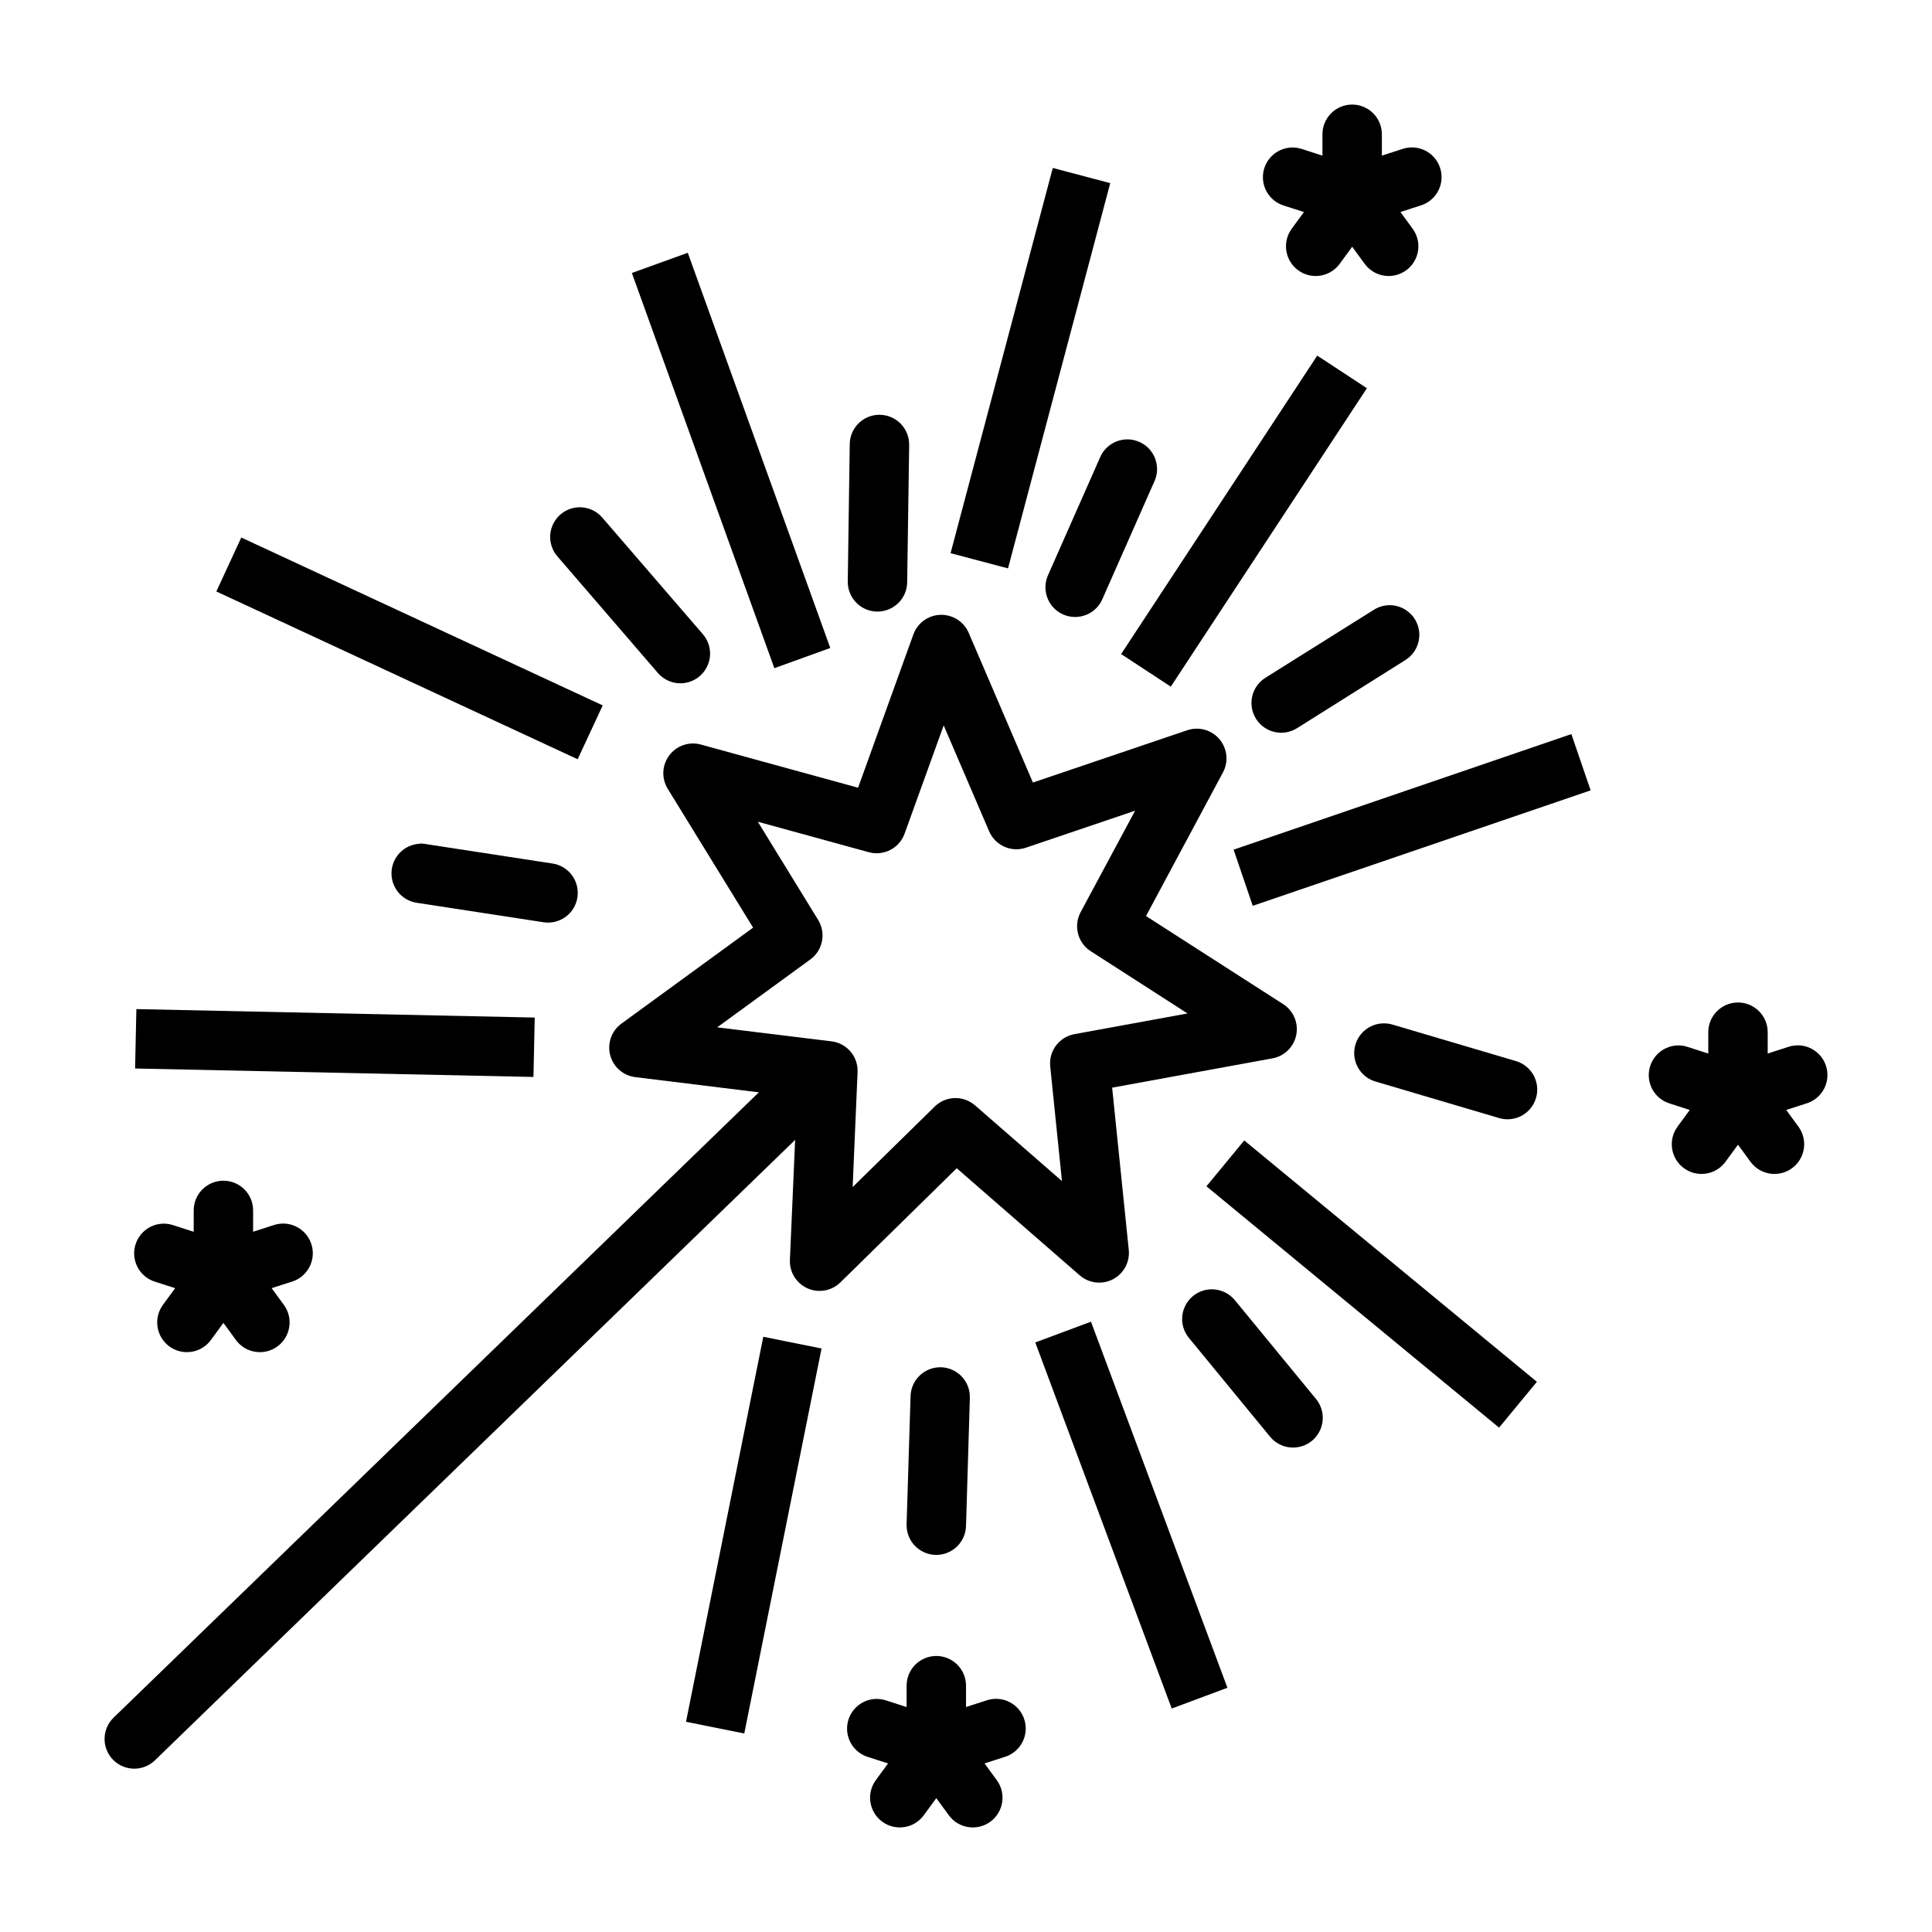 <?xml version="1.0" encoding="UTF-8"?>
<!-- Uploaded to: ICON Repo, www.iconrepo.com, Generator: ICON Repo Mixer Tools -->
<svg fill="#000000" width="800px" height="800px" version="1.1" viewBox="144 144 512 512" xmlns="http://www.w3.org/2000/svg">
 <g>
  <path d="m395.52 307.21c-3.949-1.074-8.059 1.059-9.461 4.902l-14.66 40.641-41.629-11.43c-3.121-0.871-6.457 0.262-8.402 2.852-1.949 2.59-2.113 6.109-0.41 8.871l22.621 36.789-34.906 25.445c-2.609 1.906-3.785 5.215-2.969 8.344s3.461 5.441 6.668 5.828l42.84 5.269-1.879 43.148c-0.145 3.238 1.707 6.234 4.668 7.555 2.961 1.316 6.426 0.684 8.734-1.598l30.809-30.227 32.578 28.367c2.438 2.129 5.93 2.551 8.801 1.062 2.871-1.492 4.543-4.586 4.207-7.805l-4.402-42.98 42.457-7.762c3.191-0.57 5.703-3.039 6.336-6.219 0.629-3.18-0.754-6.422-3.484-8.164l-36.336-23.336 20.387-38.051c1.531-2.848 1.168-6.34-0.918-8.809-2.086-2.473-5.469-3.414-8.531-2.383l-40.906 13.863-17.023-39.691c-0.953-2.211-2.863-3.863-5.188-4.484zm-1.434 29.031 12.039 28.043c1.617 3.789 5.879 5.688 9.777 4.359l28.91-9.801-14.426 26.875v0.004c-1.957 3.625-0.789 8.145 2.68 10.367l25.637 16.488-29.992 5.488c-4.031 0.75-6.812 4.473-6.391 8.551l3.109 30.375-23.027-20.047c-3.086-2.699-7.731-2.578-10.672 0.285l-21.77 21.355 1.305-30.461c0.18-4.102-2.82-7.652-6.894-8.156l-30.305-3.711 24.668-17.984v0.004c3.332-2.422 4.234-7 2.074-10.504l-15.977-26.004 29.434 8.082c3.957 1.07 8.078-1.074 9.465-4.934z"/>
  <path d="m326.27 210.99-14.82 5.352 37.762 104.73 14.82-5.352z" fill-rule="evenodd"/>
  <path d="m423 188.51-27.09 102.09 15.223 4.027 27.09-102.09z" fill-rule="evenodd"/>
  <path d="m493.08 238.24-51.969 79.09 13.16 8.641 51.969-79.09z" fill-rule="evenodd"/>
  <path d="m560.43 338.54-89.512 30.629 5.074 14.883 89.543-30.598z" fill-rule="evenodd"/>
  <path d="m473.74 446.23-10.023 12.148 77.551 63.961 10.023-12.148z" fill-rule="evenodd"/>
  <path d="m433.12 494.26-14.762 5.504 36.16 97.016 14.762-5.504z" fill-rule="evenodd"/>
  <path d="m346.28 498.26-20.48 102.03 15.438 3.106 20.48-102.03z" fill-rule="evenodd"/>
  <path d="m207.94 286.45-6.609 14.297 95.754 44.465 6.641-14.27z" fill-rule="evenodd"/>
  <path d="m180.14 411.42-0.34 15.742 105.57 2.242 0.34-15.742z" fill-rule="evenodd"/>
  <path d="m297.45 278.43c-3.059 0.09-5.789 1.941-7.004 4.75-1.211 2.805-0.688 6.062 1.344 8.348l26.445 30.688v0.004c1.348 1.629 3.293 2.652 5.402 2.832s4.203-0.496 5.805-1.879c1.605-1.379 2.586-3.348 2.723-5.461 0.137-2.109-0.586-4.188-2-5.762l-26.473-30.691c-1.543-1.848-3.84-2.891-6.242-2.828z" fill-rule="evenodd"/>
  <path d="m377.06 253.92c-4.348 0-7.871 3.523-7.871 7.871l-0.523 36.285c-0.031 2.09 0.766 4.106 2.219 5.606 1.449 1.5 3.441 2.359 5.527 2.394 2.09 0.031 4.106-0.766 5.606-2.219s2.359-3.441 2.394-5.527l0.523-36.285h-0.004c0.066-2.133-0.73-4.199-2.215-5.727-1.484-1.531-3.523-2.394-5.656-2.394z" fill-rule="evenodd"/>
  <path d="m442.78 260.44c-3.164-0.004-6.023 1.887-7.258 4.797l-13.684 30.965c-0.934 1.922-1.043 4.141-0.309 6.144 0.734 2.008 2.254 3.629 4.207 4.492 1.953 0.863 4.176 0.898 6.152 0.09 1.98-0.805 3.547-2.379 4.34-4.359l13.684-30.965v-0.004c1.121-2.434 0.926-5.269-0.52-7.527-1.441-2.258-3.934-3.625-6.613-3.633z" fill-rule="evenodd"/>
  <path d="m512.27 304.38c-1.508 0.004-2.981 0.441-4.246 1.258l-28.691 17.988 0.004 0.004c-1.77 1.113-3.027 2.883-3.492 4.922-0.461 2.039-0.098 4.176 1.016 5.945 2.316 3.688 7.184 4.797 10.871 2.477l28.66-18.02h-0.004c3-1.848 4.406-5.457 3.449-8.844-0.957-3.387-4.047-5.727-7.566-5.731z" fill-rule="evenodd"/>
  <path d="m510.83 415.2c-3.961-0.039-7.332 2.867-7.879 6.785-0.543 3.922 1.906 7.637 5.727 8.68l32.473 9.594-0.004 0.004c2.016 0.633 4.199 0.43 6.066-0.562 1.863-0.992 3.25-2.695 3.848-4.719 0.598-2.027 0.359-4.207-0.668-6.055-1.027-1.844-2.75-3.203-4.785-3.766l-32.441-9.594c-0.758-0.238-1.543-0.359-2.336-0.363z" fill-rule="evenodd"/>
  <path d="m465.13 485.68c-3.059 0.012-5.836 1.789-7.121 4.566-1.285 2.773-0.848 6.043 1.125 8.383l21.496 26.168h-0.004c2.773 3.316 7.699 3.781 11.043 1.039 3.34-2.742 3.848-7.668 1.137-11.035l-21.496-26.168c-1.5-1.875-3.777-2.961-6.18-2.953z" fill-rule="evenodd"/>
  <path d="m393.27 506.34c-4.336-0.051-7.898 3.414-7.965 7.75l-1.047 33.824v0.004c-0.07 2.09 0.691 4.129 2.121 5.656 1.434 1.527 3.414 2.426 5.508 2.488 2.094 0.066 4.125-0.707 5.648-2.144 1.523-1.434 2.41-3.422 2.469-5.512l1.016-33.855-0.004-0.004c0.094-2.121-0.68-4.195-2.137-5.742-1.461-1.547-3.484-2.434-5.609-2.469z" fill-rule="evenodd"/>
  <path d="m255.29 367.6c-4.055 0.168-7.316 3.394-7.531 7.449-0.215 4.051 2.688 7.606 6.703 8.203l33.457 5.137h-0.004c2.082 0.352 4.215-0.141 5.93-1.375 1.711-1.234 2.856-3.102 3.176-5.188 0.32-2.086-0.207-4.211-1.469-5.906-1.258-1.691-3.148-2.805-5.238-3.094l-33.457-5.137 0.004 0.004c-0.52-0.105-1.043-0.16-1.57-0.16z" fill-rule="evenodd"/>
  <path d="m359.66 422.37c-2.043 0.023-3.992 0.84-5.445 2.277l-180.04 174.48 0.004-0.004c-1.535 1.449-2.422 3.449-2.465 5.559-0.047 2.106 0.758 4.144 2.227 5.656 1.469 1.508 3.484 2.367 5.594 2.383 2.106 0.012 4.133-0.82 5.621-2.312l180.01-174.45c2.352-2.227 3.102-5.668 1.883-8.672-1.215-3.004-4.148-4.957-7.387-4.918z" fill-rule="evenodd"/>
  <path d="m392.01 582.85c-2.086 0.031-4.078 0.895-5.531 2.391-1.453 1.5-2.25 3.516-2.219 5.606v16.266c-0.027 2.106 0.789 4.137 2.266 5.637 1.48 1.504 3.5 2.348 5.609 2.348 2.106 0 4.125-0.844 5.606-2.348 1.477-1.5 2.293-3.531 2.266-5.637v-16.266c0.031-2.133-0.801-4.184-2.305-5.691-1.508-1.508-3.562-2.34-5.691-2.305z" fill-rule="evenodd"/>
  <path d="m376.6 594.23c-3.949-0.125-7.375 2.699-8.016 6.598-0.637 3.898 1.715 7.664 5.496 8.809l15.559 5.012c2.008 0.73 4.231 0.613 6.152-0.324 1.922-0.941 3.379-2.621 4.035-4.66 0.656-2.035 0.453-4.25-0.555-6.133-1.012-1.887-2.746-3.277-4.805-3.859l-15.559-5.012c-0.746-0.258-1.523-0.398-2.309-0.426z" fill-rule="evenodd"/>
  <path d="m391.48 599.3c-2.305 0.199-4.41 1.402-5.75 3.293l-9.625 13.16c-2.57 3.508-1.816 8.438 1.691 11.008 3.508 2.574 8.438 1.816 11.008-1.688l9.625-13.16v-0.004c1.887-2.481 2.133-5.836 0.629-8.566-1.504-2.727-4.473-4.312-7.578-4.043z" fill-rule="evenodd"/>
  <path d="m391.76 599.3c-2.922 0.133-5.527 1.867-6.773 4.516-1.246 2.644-0.922 5.762 0.84 8.094l9.625 13.16v0.004c2.57 3.504 7.5 4.262 11.008 1.688 3.508-2.57 4.266-7.5 1.691-11.008l-9.625-13.16c-1.551-2.172-4.098-3.414-6.766-3.293z" fill-rule="evenodd"/>
  <path d="m407.41 594.23c-0.703 0.047-1.395 0.191-2.059 0.426l-15.559 5.012h-0.004c-2.059 0.578-3.793 1.973-4.805 3.856-1.008 1.887-1.211 4.102-0.555 6.137s2.113 3.715 4.035 4.656 4.144 1.059 6.152 0.324l15.559-5.012c3.859-1.133 6.242-4.988 5.531-8.945-0.711-3.953-4.289-6.738-8.297-6.461z" fill-rule="evenodd"/>
  <path d="m203.08 456.9c-2.086 0.035-4.074 0.895-5.527 2.394-1.453 1.496-2.254 3.512-2.219 5.602v16.266c-0.031 2.109 0.785 4.141 2.266 5.641 1.477 1.5 3.496 2.344 5.606 2.344 2.106 0 4.125-0.844 5.606-2.344 1.48-1.5 2.297-3.531 2.266-5.641v-16.266c0.035-2.133-0.797-4.184-2.305-5.691-1.508-1.504-3.559-2.336-5.691-2.305z" fill-rule="evenodd"/>
  <path d="m187.67 468.28c-3.945-0.121-7.375 2.699-8.012 6.598-0.641 3.898 1.711 7.664 5.492 8.809l15.559 5.012c2.012 0.73 4.231 0.613 6.152-0.324 1.922-0.941 3.379-2.621 4.035-4.656s0.457-4.254-0.555-6.137c-1.012-1.887-2.746-3.277-4.805-3.859l-15.559-5.012c-0.742-0.258-1.52-0.398-2.309-0.426z" fill-rule="evenodd"/>
  <path d="m202.56 473.35c-2.309 0.195-4.414 1.398-5.754 3.289l-9.625 13.16h0.004c-2.574 3.508-1.816 8.438 1.688 11.012 3.508 2.57 8.438 1.812 11.012-1.691l9.625-13.16v-0.004c1.883-2.481 2.129-5.836 0.625-8.562-1.504-2.731-4.473-4.312-7.574-4.043z" fill-rule="evenodd"/>
  <path d="m202.83 473.35c-2.918 0.129-5.527 1.867-6.773 4.512s-0.922 5.762 0.84 8.094l9.625 13.16v0.004c2.574 3.504 7.5 4.262 11.008 1.691 3.508-2.574 4.266-7.504 1.691-11.012l-9.625-13.16c-1.551-2.172-4.098-3.41-6.766-3.289z" fill-rule="evenodd"/>
  <path d="m218.48 468.28c-0.703 0.051-1.395 0.191-2.059 0.426l-15.559 5.012c-2.062 0.578-3.793 1.973-4.805 3.856-1.012 1.887-1.211 4.102-0.555 6.137 0.656 2.035 2.113 3.719 4.031 4.656 1.922 0.941 4.144 1.059 6.152 0.328l15.559-5.012h0.004c3.856-1.133 6.238-4.992 5.527-8.945-0.711-3.957-4.285-6.742-8.297-6.465z" fill-rule="evenodd"/>
  <path d="m604.46 409.67c-2.086 0.031-4.074 0.891-5.527 2.391s-2.254 3.516-2.219 5.602v16.27c-0.031 2.106 0.785 4.137 2.266 5.637 1.477 1.5 3.496 2.348 5.606 2.348 2.106 0 4.125-0.848 5.606-2.348 1.48-1.5 2.297-3.531 2.266-5.637v-16.27c0.035-2.129-0.797-4.184-2.305-5.688-1.508-1.508-3.559-2.34-5.691-2.305z" fill-rule="evenodd"/>
  <path d="m589.06 421.05c-3.949-0.125-7.379 2.699-8.016 6.598-0.641 3.894 1.711 7.664 5.492 8.805l15.559 5.012v0.004c2.012 0.73 4.231 0.613 6.152-0.328 1.922-0.938 3.379-2.621 4.035-4.656 0.656-2.035 0.457-4.25-0.555-6.137-1.012-1.883-2.746-3.277-4.805-3.856l-15.559-5.012c-0.742-0.258-1.52-0.402-2.305-0.426z" fill-rule="evenodd"/>
  <path d="m603.94 426.12c-2.309 0.199-4.414 1.402-5.754 3.293l-9.625 13.16h0.004c-2.574 3.508-1.816 8.438 1.691 11.008 3.504 2.574 8.434 1.816 11.008-1.691l9.625-13.16c1.883-2.481 2.129-5.84 0.625-8.566-1.504-2.727-4.473-4.312-7.574-4.043z" fill-rule="evenodd"/>
  <path d="m604.21 426.12c-2.918 0.129-5.527 1.867-6.773 4.512-1.242 2.644-0.922 5.762 0.84 8.098l9.625 13.16c2.574 3.508 7.5 4.266 11.008 1.691 3.508-2.57 4.266-7.5 1.691-11.008l-9.625-13.16c-1.551-2.176-4.098-3.414-6.766-3.293z" fill-rule="evenodd"/>
  <path d="m619.87 421.05c-0.703 0.047-1.395 0.191-2.059 0.422l-15.559 5.012c-2.059 0.582-3.793 1.973-4.805 3.859-1.012 1.883-1.211 4.098-0.555 6.137 0.656 2.035 2.113 3.715 4.035 4.656 1.918 0.938 4.141 1.055 6.152 0.324l15.559-5.012c3.856-1.133 6.238-4.988 5.527-8.945-0.711-3.957-4.285-6.742-8.297-6.461z" fill-rule="evenodd"/>
  <path d="m502.21 171.71c-2.086 0.031-4.074 0.891-5.527 2.391s-2.254 3.516-2.219 5.602v16.27c-0.031 2.106 0.785 4.137 2.266 5.637 1.477 1.5 3.496 2.344 5.606 2.344 2.106 0 4.125-0.844 5.606-2.344 1.48-1.5 2.297-3.531 2.266-5.637v-16.27c0.035-2.129-0.797-4.184-2.305-5.688-1.508-1.508-3.559-2.34-5.691-2.305z" fill-rule="evenodd"/>
  <path d="m486.81 183.09c-3.953-0.125-7.383 2.695-8.023 6.598-0.637 3.898 1.715 7.668 5.5 8.809l15.559 5.012c2.012 0.73 4.231 0.613 6.152-0.324 1.922-0.941 3.379-2.621 4.035-4.656 0.656-2.039 0.457-4.254-0.555-6.137-1.012-1.887-2.746-3.277-4.805-3.859l-15.559-5.012c-0.742-0.254-1.52-0.398-2.305-0.422z" fill-rule="evenodd"/>
  <path d="m501.7 188.16c-2.309 0.199-4.414 1.402-5.754 3.289l-9.625 13.16h0.004c-2.574 3.508-1.816 8.438 1.691 11.012 3.504 2.57 8.434 1.812 11.008-1.691l9.625-13.16c1.883-2.481 2.129-5.84 0.625-8.566-1.504-2.727-4.473-4.312-7.574-4.043z" fill-rule="evenodd"/>
  <path d="m501.97 188.16c-2.918 0.129-5.527 1.867-6.773 4.512-1.242 2.644-0.922 5.762 0.84 8.098l9.625 13.16c2.574 3.504 7.5 4.262 11.008 1.691 3.508-2.574 4.266-7.504 1.691-11.012l-9.625-13.16c-1.551-2.172-4.098-3.41-6.766-3.289z" fill-rule="evenodd"/>
  <path d="m517.62 183.09c-0.703 0.047-1.395 0.191-2.059 0.426l-15.559 5.012c-2.059 0.582-3.793 1.973-4.805 3.859-1.012 1.883-1.211 4.098-0.555 6.133 0.656 2.039 2.113 3.719 4.035 4.66 1.918 0.938 4.141 1.055 6.152 0.324l15.559-5.012c3.852-1.137 6.231-4.992 5.519-8.945-0.707-3.953-4.281-6.738-8.289-6.461z" fill-rule="evenodd"/>
 </g>
</svg>